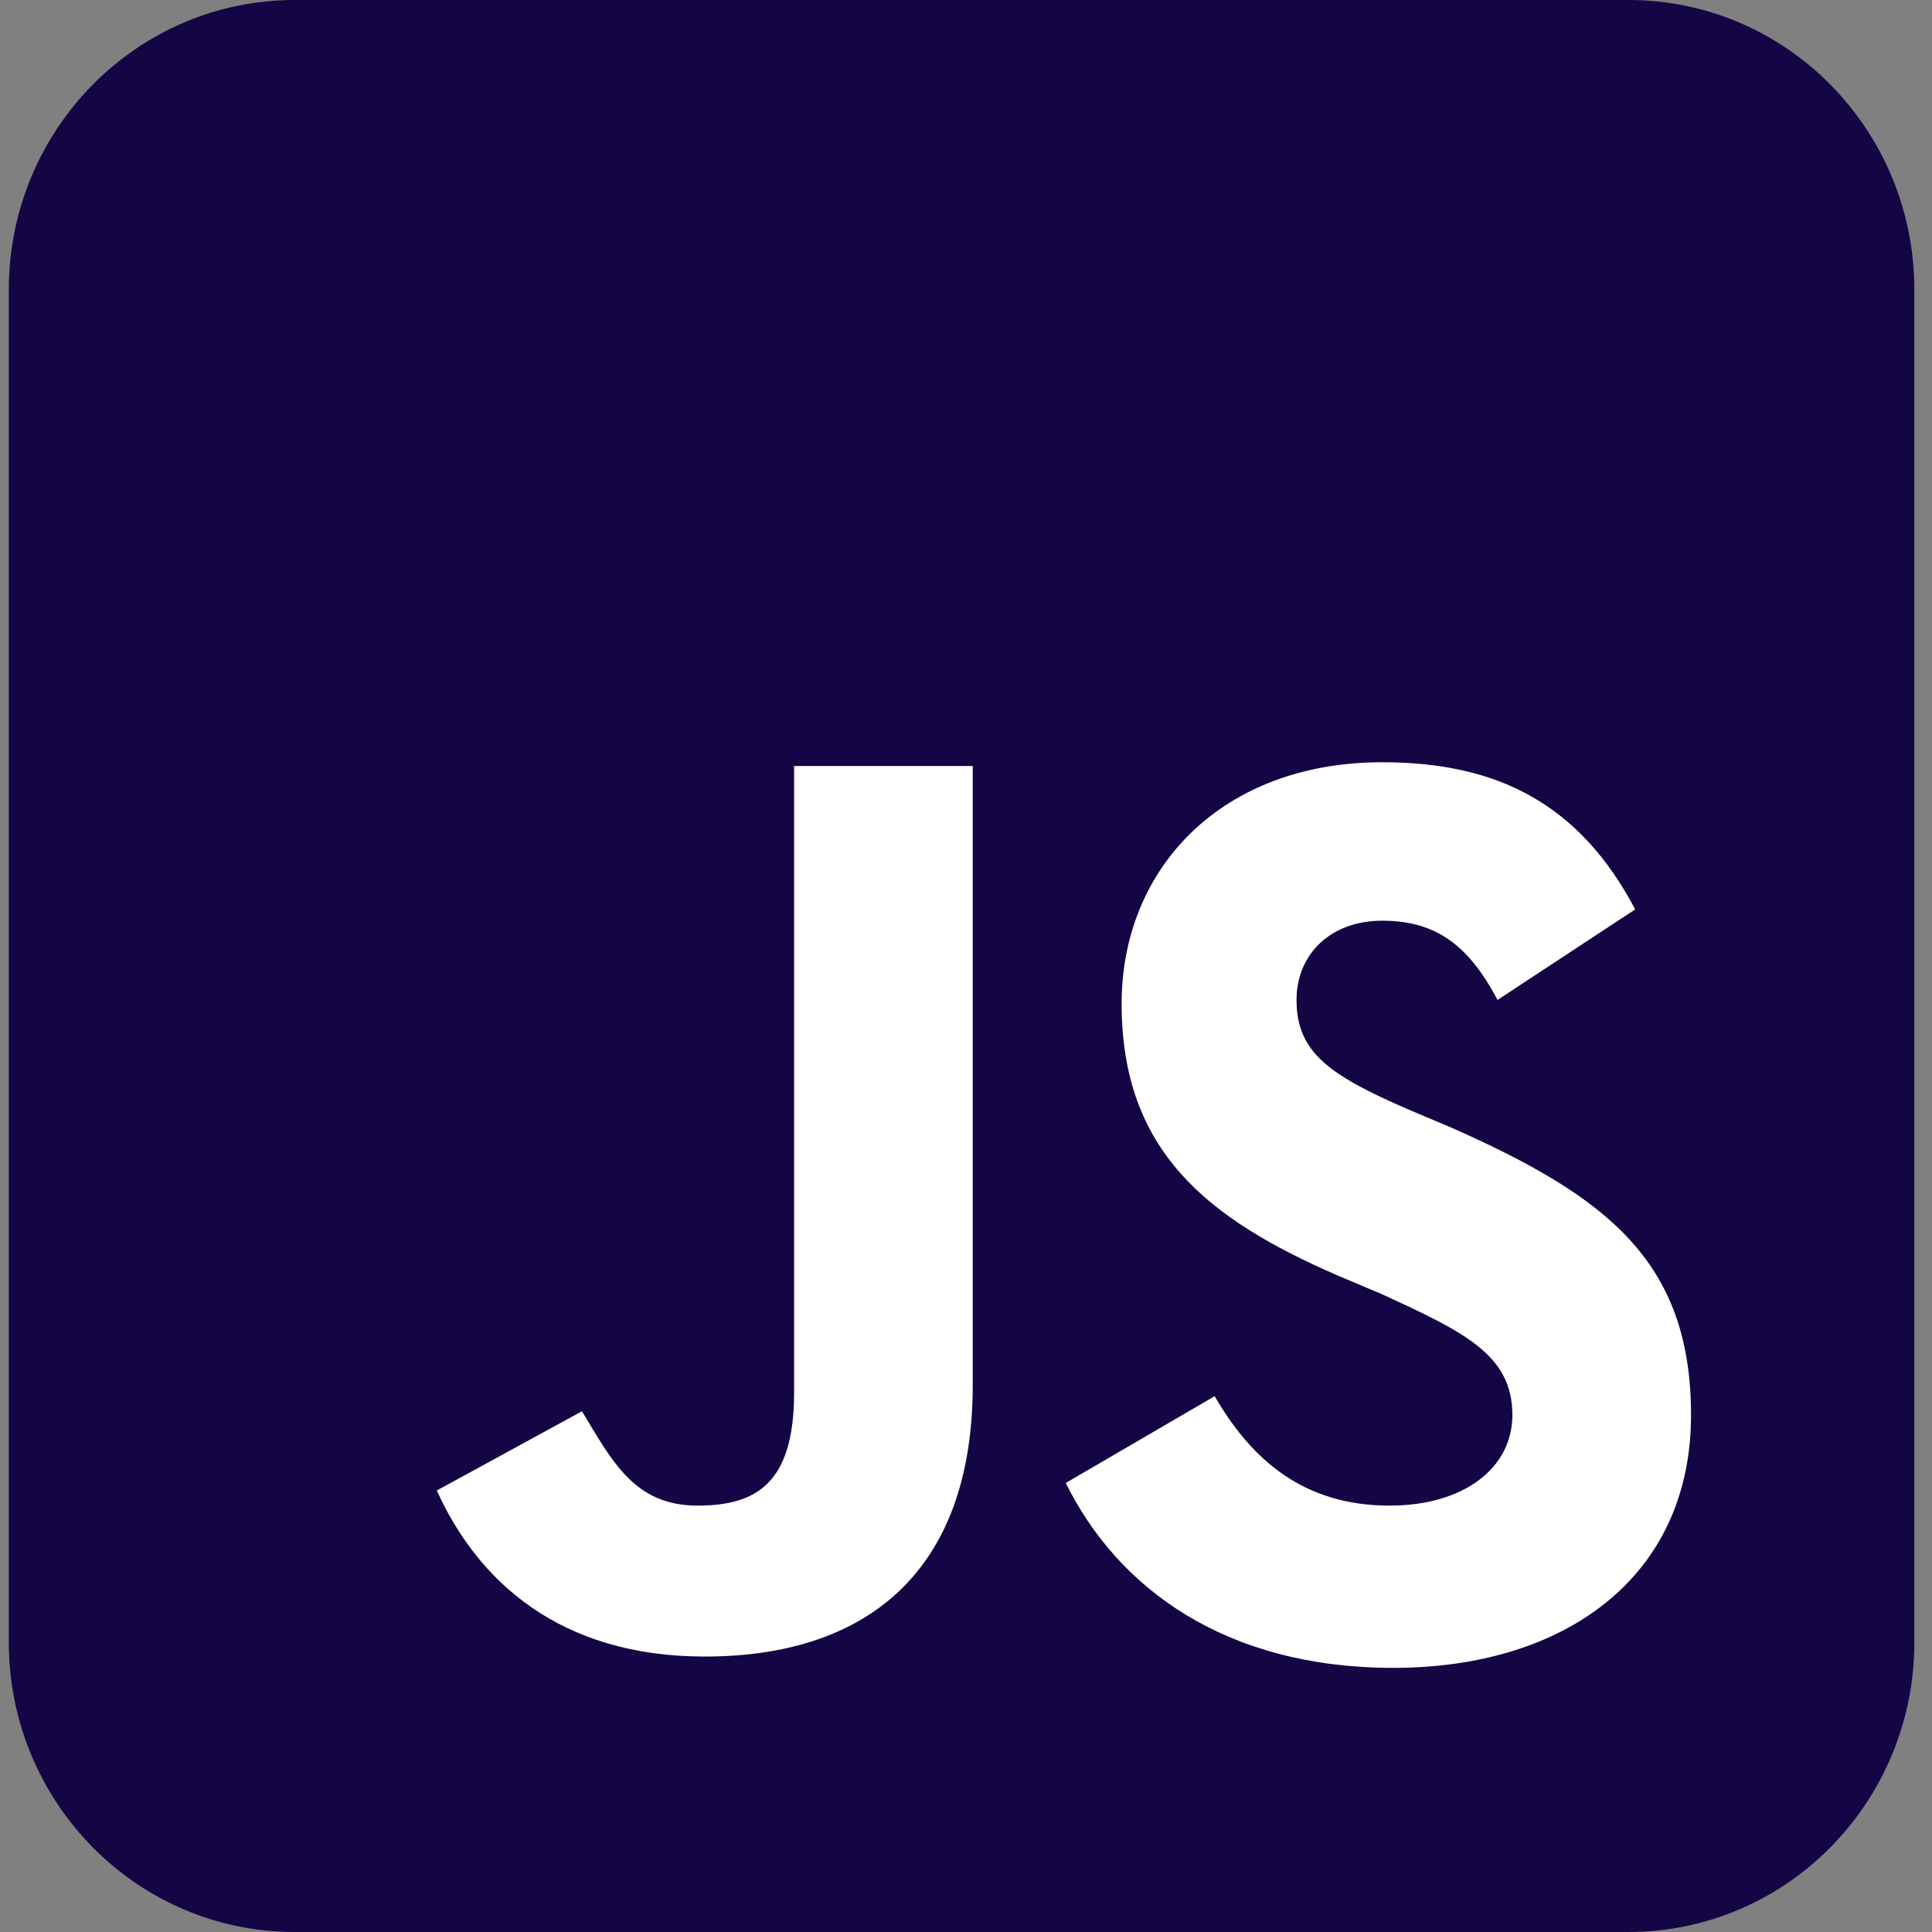 <svg width="73" height="73" viewBox="0 0 73 73" fill="none" xmlns="http://www.w3.org/2000/svg">
    <rect x="0" y="0" width="73" height="73" fill="#808080" stroke="none"/>
    <g clip-path="url(#clip0_1309_390)">
        <path
            d="M61.533 0H11.133C5.168 0 0.333 4.902 0.333 10.95V62.05C0.333 68.097 5.168 73 11.133 73H61.533C67.498 73 72.333 68.097 72.333 62.05V10.95C72.333 4.902 67.498 0 61.533 0Z"
            fill="#140545" />
        <path
            d="M45.895 52.754C47.302 55.178 49.27 56.889 52.505 56.889C55.317 56.889 57.145 55.463 57.145 53.467C57.145 51.185 55.317 50.33 52.224 48.904L50.536 48.191C45.614 46.053 42.38 43.486 42.38 37.926C42.38 32.793 46.177 28.801 52.224 28.801C56.583 28.801 59.677 30.369 61.786 34.361L56.583 37.783C55.458 35.645 54.192 34.789 52.224 34.789C50.255 34.789 48.989 36.072 48.989 37.783C48.989 39.779 50.255 40.635 53.208 41.918L54.895 42.631C60.661 45.197 63.895 47.621 63.895 53.467C63.895 59.598 59.114 63.02 52.645 63.02C46.317 63.02 42.239 60.025 40.27 56.033L45.895 52.754ZM21.989 53.324C23.114 55.178 23.958 56.889 26.349 56.889C28.599 56.889 30.005 56.033 30.005 52.611V28.943H36.755V52.326C36.755 59.455 32.677 62.592 26.63 62.592C21.145 62.592 18.052 59.74 16.505 56.318L21.989 53.324Z"
            fill="white" />
    </g>
    <defs>
        <clipPath id="clip0_1309_390">
            <rect width="72" height="73" fill="white" transform="translate(0.333)" />
        </clipPath>
    </defs>
</svg>
